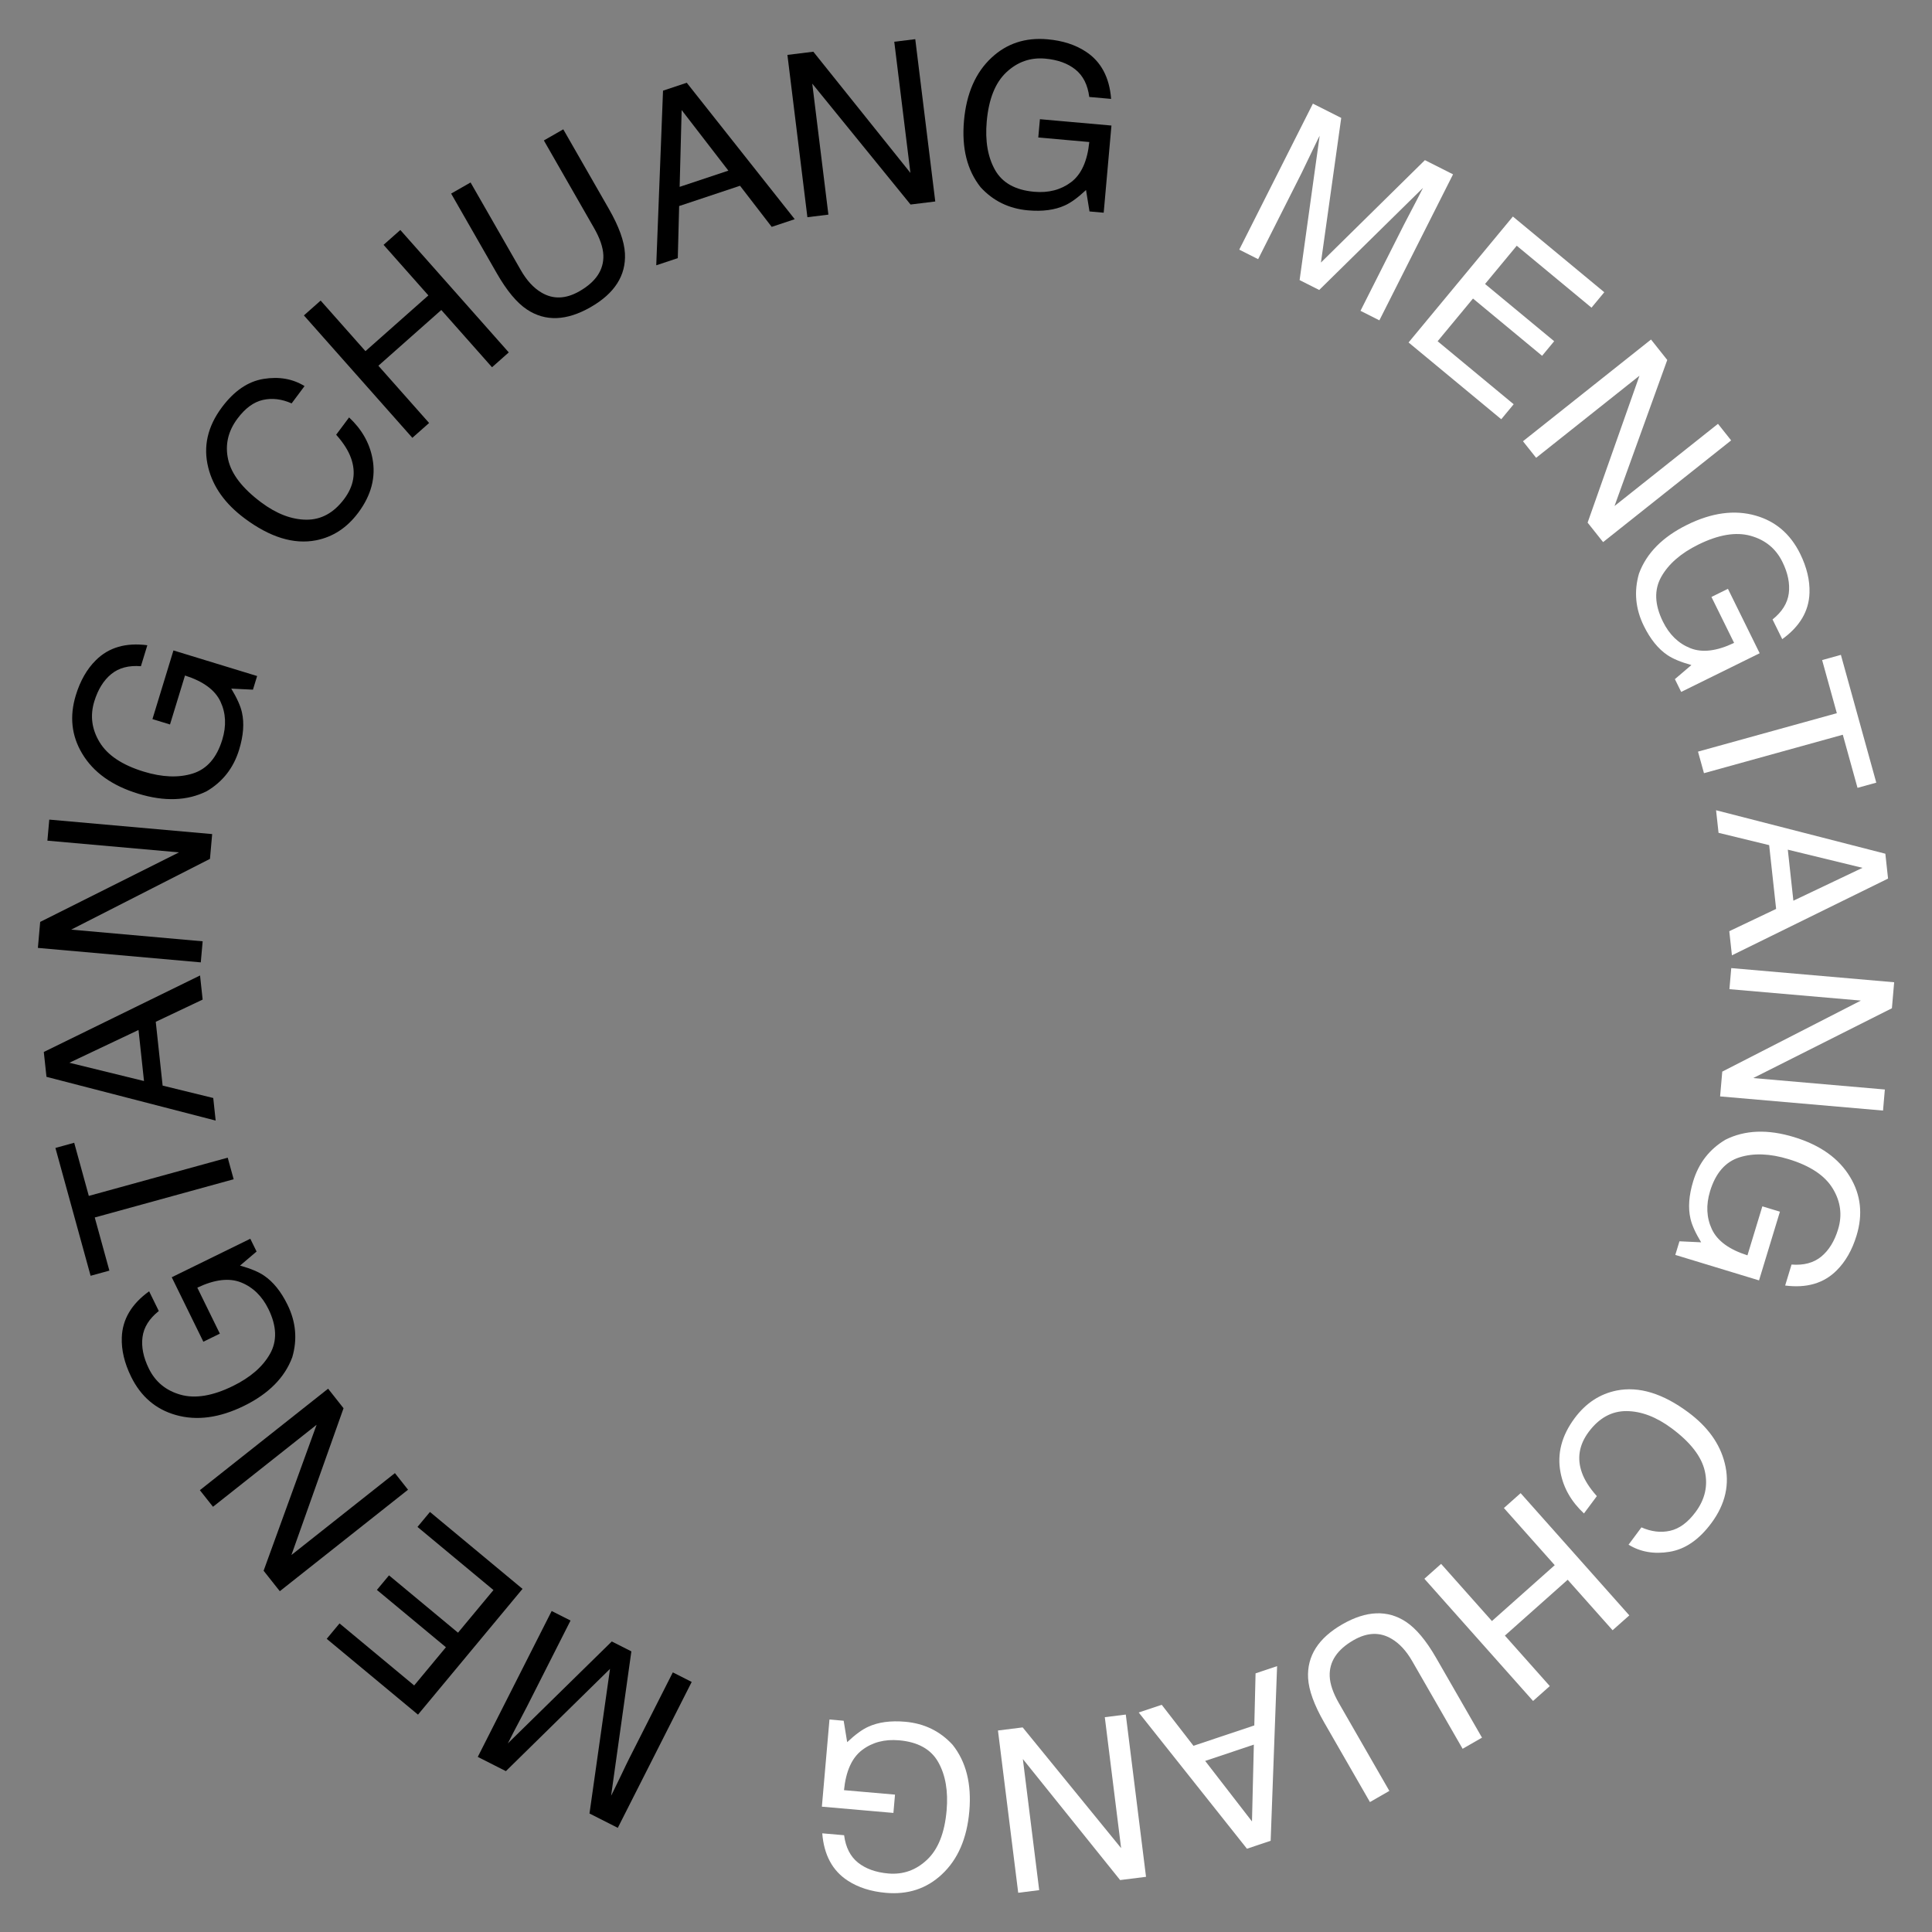<?xml version="1.0" encoding="utf-8"?>
<!-- Generator: Adobe Illustrator 15.0.0, SVG Export Plug-In . SVG Version: 6.00 Build 0)  -->
<!DOCTYPE svg PUBLIC "-//W3C//DTD SVG 1.1//EN" "http://www.w3.org/Graphics/SVG/1.1/DTD/svg11.dtd">
<svg version="1.1" id="Layer_1" xmlns="http://www.w3.org/2000/svg" xmlns:xlink="http://www.w3.org/1999/xlink" x="0px" y="0px"
	 width="161px" height="161px" viewBox="0 0 161 161" enable-background="new 0 0 161 161" xml:space="preserve">
<rect x="0" y="0" width="161" height="161" fill="#808080" stroke="none"/>
<title>Group 42</title>
<desc>Created with Sketch.</desc>
<g>
	<path d="M51.483,152.32l-2.359-1.195l1.71-12.051l-8.677,8.521l-2.343-1.186l6.158-12.158l1.572,0.795l-3.634,7.176
		c-0.126,0.25-0.339,0.658-0.641,1.227c-0.302,0.566-0.619,1.18-0.951,1.836l8.664-8.496l1.632,0.826l-1.689,12.029l0.188-0.373
		c0.151-0.297,0.373-0.756,0.665-1.373c0.292-0.619,0.511-1.07,0.656-1.357l3.634-7.176l1.573,0.797L51.483,152.32z"/>
	<path d="M34.833,142.887l-7.607-6.318l1.067-1.285l6.222,5.17l2.645-3.184l-5.751-4.777l1.008-1.213l5.751,4.777l2.953-3.553
		l-6.33-5.26l1.038-1.248l7.714,6.41L34.833,142.887z"/>
	<path d="M23.317,132.6l-1.35-1.705l4.417-12.164l-8.635,6.834l-1.094-1.383l10.687-8.457l1.287,1.627l-4.344,12.232l8.624-6.824
		l1.094,1.383L23.317,132.6z"/>
	<path d="M10.15,111.457c0.051-1.512,0.811-2.795,2.278-3.848l0.805,1.643c-0.798,0.633-1.25,1.357-1.357,2.172
		s0.069,1.689,0.528,2.625c0.544,1.109,1.427,1.836,2.648,2.178c1.221,0.342,2.673,0.1,4.356-0.725
		c1.455-0.713,2.486-1.607,3.093-2.682c0.606-1.072,0.563-2.316-0.131-3.732c-0.531-1.082-1.292-1.822-2.281-2.219
		c-0.989-0.395-2.205-0.25-3.646,0.436l1.878,3.832l-1.374,0.674l-2.635-5.373l6.547-3.209l0.523,1.064l-1.378,1.172
		c0.887,0.25,1.554,0.529,2.002,0.838c0.762,0.516,1.414,1.324,1.955,2.428c0.699,1.426,0.831,2.881,0.396,4.369
		c-0.628,1.697-1.969,3.049-4.024,4.057c-2.049,1.004-3.947,1.256-5.694,0.756c-1.665-0.475-2.903-1.537-3.713-3.189
		C10.369,113.59,10.111,112.5,10.15,111.457z"/>
	<path d="M4.618,95.662l1.565-0.432l1.218,4.428l11.575-3.186l0.495,1.799l-11.575,3.186l1.219,4.428l-1.565,0.43L4.618,95.662z"/>
	<path d="M3.873,89.736L3.65,87.664l13.021-6.375l0.216,2.01l-3.907,1.852l0.572,5.316L17.77,91.5l0.202,1.881L3.873,89.736z
		 M11.543,85.832l-5.762,2.73L12,90.086L11.543,85.832z"/>
	<path d="M3.157,78.992l0.192-2.166l11.569-5.796L3.95,70.056l0.156-1.755l13.575,1.206l-0.184,2.066L5.933,77.469l10.955,0.973
		l-0.156,1.756L3.157,78.992z"/>
	<path d="M7.986,55.02c1.071-1.068,2.501-1.485,4.292-1.25l-0.535,1.748c-1.016-0.083-1.841,0.137-2.476,0.658
		c-0.635,0.521-1.105,1.28-1.41,2.276c-0.361,1.182-0.213,2.315,0.444,3.399c0.658,1.085,1.882,1.901,3.674,2.45
		c1.55,0.474,2.913,0.527,4.09,0.158c1.177-0.369,1.996-1.307,2.457-2.814c0.353-1.153,0.304-2.212-0.148-3.178
		s-1.438-1.69-2.958-2.175l-1.249,4.081l-1.463-0.448l1.75-5.722l6.973,2.133l-0.348,1.136l-1.807-0.087
		c0.477,0.789,0.773,1.449,0.889,1.98c0.204,0.896,0.126,1.932-0.233,3.107c-0.464,1.519-1.364,2.672-2.698,3.46
		c-1.619,0.809-3.522,0.879-5.71,0.209c-2.182-0.667-3.74-1.781-4.672-3.342c-0.891-1.484-1.068-3.106-0.529-4.866
		C6.688,56.726,7.244,55.755,7.986,55.02z"/>
	<path d="M21.958,31.576c1.292-0.21,2.433-0.011,3.421,0.598l-1.077,1.442c-0.823-0.365-1.62-0.461-2.389-0.289
		c-0.77,0.172-1.478,0.691-2.125,1.558c-0.789,1.056-1.047,2.191-0.776,3.406c0.271,1.214,1.188,2.405,2.75,3.572
		c1.28,0.956,2.536,1.437,3.771,1.445c1.234,0.008,2.286-0.57,3.154-1.733c0.8-1.071,0.99-2.199,0.57-3.385
		c-0.219-0.626-0.634-1.28-1.243-1.963l1.077-1.442c1.055,0.986,1.704,2.127,1.948,3.423c0.296,1.557-0.099,3.063-1.185,4.518
		c-0.937,1.254-2.107,2.021-3.512,2.299c-1.854,0.363-3.843-0.249-5.965-1.833c-1.612-1.203-2.619-2.611-3.021-4.224
		c-0.44-1.748-0.062-3.422,1.134-5.024C19.51,32.575,20.666,31.786,21.958,31.576z"/>
	<path d="M25.325,26.284l1.396-1.236l3.734,4.215l5.243-4.645l-3.734-4.215l1.396-1.237l9.038,10.201l-1.396,1.237l-4.227-4.771
		l-5.243,4.645l4.227,4.771l-1.396,1.236L25.325,26.284z"/>
	<path d="M39.214,15.206l4.188,7.309c0.492,0.859,1.063,1.479,1.713,1.862c0.974,0.583,2.031,0.547,3.172-0.107
		c1.368-0.784,2.033-1.781,1.993-2.992c-0.024-0.656-0.281-1.411-0.77-2.265l-4.188-7.309l1.618-0.927l3.806,6.641
		c0.833,1.455,1.278,2.686,1.333,3.695c0.096,1.841-0.857,3.335-2.86,4.483c-2.003,1.148-3.771,1.213-5.306,0.196
		c-0.842-0.558-1.68-1.564-2.513-3.019l-3.805-6.641L39.214,15.206z"/>
	<path d="M55.252,7.555l1.978-0.658l8.997,11.369l-1.919,0.639l-2.639-3.424l-5.073,1.688l-0.113,4.34l-1.796,0.598L55.252,7.555z
		 M60.697,14.22l-3.893-5.05l-0.167,6.401L60.697,14.22z"/>
	<path d="M65.618,4.575l2.159-0.266l8.091,10.098L74.522,3.479l1.75-0.215l1.666,13.526l-2.059,0.253L67.689,6.97l1.344,10.916
		l-1.75,0.215L65.618,4.575z"/>
	<path d="M90.483,4.301c1.267,0.827,1.97,2.14,2.11,3.941l-1.821-0.162c-0.129-1.011-0.514-1.773-1.155-2.287
		c-0.642-0.514-1.481-0.816-2.519-0.908c-1.231-0.109-2.31,0.27-3.234,1.138c-0.926,0.868-1.472,2.235-1.637,4.102
		c-0.144,1.614,0.087,2.959,0.691,4.034c0.604,1.075,1.691,1.683,3.261,1.822c1.201,0.107,2.228-0.161,3.079-0.802
		c0.851-0.642,1.356-1.756,1.516-3.344l-4.251-0.378l0.136-1.524l5.961,0.529l-0.646,7.263l-1.183-0.105l-0.289-1.786
		c-0.673,0.63-1.257,1.056-1.753,1.279c-0.835,0.385-1.864,0.524-3.088,0.415c-1.582-0.141-2.896-0.782-3.943-1.924
		c-1.126-1.417-1.588-3.264-1.386-5.544c0.202-2.273,0.97-4.027,2.304-5.262c1.268-1.179,2.817-1.687,4.651-1.524
		C88.545,3.384,89.61,3.727,90.483,4.301z"/>
	<path fill="#FFFFFF" d="M109.408,8.636l2.361,1.191l-1.691,12.052l8.664-8.534l2.345,1.183l-6.139,12.167l-1.574-0.794l3.623-7.181
		c0.126-0.249,0.339-0.657,0.64-1.226s0.617-1.182,0.948-1.839l-8.651,8.51l-1.634-0.824l1.672-12.032l-0.188,0.373
		c-0.15,0.298-0.371,0.757-0.663,1.375c-0.291,0.619-0.509,1.072-0.654,1.359l-3.623,7.181l-1.573-0.794L109.408,8.636z"/>
	<path fill="#FFFFFF" d="M126.074,18.044l7.616,6.309l-1.065,1.286l-6.23-5.161l-2.64,3.187l5.759,4.77l-1.006,1.215l-5.759-4.771
		l-2.947,3.558l6.337,5.25l-1.035,1.25l-7.724-6.398L126.074,18.044z"/>
	<path fill="#FFFFFF" d="M137.585,28.294l1.353,1.703l-4.395,12.171l8.622-6.849l1.097,1.38l-10.671,8.477l-1.29-1.624l4.321-12.242
		l-8.611,6.841l-1.097-1.38L137.585,28.294z"/>
	<path fill="#FFFFFF" d="M150.791,49.411c-0.048,1.512-0.805,2.795-2.271,3.851l-0.808-1.64c0.797-0.636,1.248-1.361,1.354-2.176
		c0.104-0.815-0.072-1.689-0.533-2.624c-0.546-1.108-1.43-1.833-2.652-2.172c-1.223-0.34-2.674-0.096-4.355,0.733
		c-1.453,0.716-2.482,1.612-3.087,2.687s-0.559,2.319,0.138,3.733c0.533,1.082,1.295,1.82,2.286,2.213
		c0.99,0.394,2.205,0.247,3.645-0.442l-1.887-3.828l1.374-0.677l2.645,5.368l-6.541,3.223l-0.525-1.065l1.376-1.174
		c-0.887-0.248-1.555-0.526-2.003-0.834c-0.763-0.513-1.416-1.32-1.959-2.422c-0.702-1.425-0.837-2.881-0.405-4.369
		c0.625-1.699,1.964-3.053,4.017-4.065c2.047-1.009,3.945-1.264,5.693-0.767c1.666,0.471,2.905,1.531,3.72,3.183
		C150.568,47.279,150.828,48.367,150.791,49.411z"/>
	<path fill="#FFFFFF" d="M156.357,65.221l-1.564,0.433l-1.226-4.426l-11.569,3.204l-0.498-1.797l11.57-3.203l-1.226-4.426
		l1.564-0.434L156.357,65.221z"/>
	<path fill="#FFFFFF" d="M157.112,71.143l0.226,2.072l-13.011,6.396l-0.22-2.011l3.903-1.857l-0.58-5.315l-4.218-1.026l-0.206-1.881
		L157.112,71.143z M149.448,75.059l5.758-2.739l-6.222-1.514L149.448,75.059z"/>
	<path fill="#FFFFFF" d="M157.847,81.855l-0.188,2.166l-11.558,5.818l10.97,0.953l-0.152,1.756l-13.577-1.18l0.18-2.066l11.553-5.92
		l-10.956-0.951l0.152-1.756L157.847,81.855z"/>
	<path fill="#FFFFFF" d="M153.053,105.871c-1.069,1.07-2.499,1.488-4.29,1.256l0.532-1.748c1.016,0.08,1.841-0.141,2.476-0.662
		c0.634-0.523,1.103-1.281,1.405-2.279c0.36-1.182,0.21-2.314-0.449-3.398s-1.886-1.898-3.679-2.443
		c-1.55-0.473-2.913-0.523-4.09-0.152c-1.176,0.371-1.993,1.311-2.452,2.818c-0.351,1.154-0.3,2.213,0.153,3.178
		s1.44,1.688,2.962,2.17l1.242-4.082l1.464,0.445l-1.741,5.725l-6.977-2.123l0.346-1.135l1.807,0.084
		c-0.478-0.789-0.774-1.447-0.891-1.979c-0.206-0.896-0.13-1.932,0.228-3.107c0.462-1.52,1.359-2.674,2.692-3.465
		c1.617-0.811,3.521-0.885,5.71-0.217c2.184,0.664,3.743,1.775,4.678,3.334c0.894,1.482,1.073,3.104,0.537,4.865
		C154.349,104.162,153.794,105.135,153.053,105.871z"/>
	<path fill="#FFFFFF" d="M139.135,129.316c-1.291,0.213-2.432,0.016-3.422-0.592l1.074-1.443c0.824,0.363,1.621,0.457,2.39,0.283
		c0.77-0.174,1.477-0.693,2.121-1.561c0.787-1.059,1.044-2.193,0.771-3.408c-0.274-1.215-1.193-2.402-2.758-3.566
		c-1.281-0.953-2.539-1.432-3.773-1.438s-2.284,0.574-3.15,1.738c-0.798,1.074-0.986,2.201-0.564,3.387
		c0.221,0.625,0.636,1.279,1.247,1.961l-1.074,1.443c-1.057-0.984-1.708-2.123-1.954-3.418c-0.3-1.557,0.093-3.064,1.176-4.521
		c0.935-1.256,2.104-2.023,3.508-2.305c1.854-0.365,3.844,0.242,5.969,1.822c1.614,1.201,2.624,2.605,3.029,4.219
		c0.443,1.746,0.069,3.422-1.124,5.025C141.581,128.312,140.427,129.104,139.135,129.316z"/>
	<path fill="#FFFFFF" d="M135.776,134.615l-1.394,1.238l-3.742-4.207l-5.233,4.654l3.742,4.207l-1.394,1.24l-9.057-10.184
		l1.394-1.24l4.235,4.764l5.233-4.656l-4.235-4.762l1.394-1.24L135.776,134.615z"/>
	<path fill="#FFFFFF" d="M121.884,145.732l-4.199-7.303c-0.493-0.857-1.065-1.477-1.717-1.859c-0.974-0.582-2.031-0.545-3.172,0.111
		c-1.367,0.787-2.03,1.785-1.988,2.996c0.024,0.656,0.282,1.41,0.772,2.262l4.199,7.303l-1.617,0.93l-3.814-6.635
		c-0.836-1.453-1.282-2.684-1.34-3.693c-0.099-1.84,0.853-3.336,2.854-4.486c2.001-1.15,3.77-1.219,5.306-0.205
		c0.843,0.559,1.682,1.562,2.517,3.016l3.815,6.635L121.884,145.732z"/>
	<path fill="#FFFFFF" d="M105.888,153.398l-1.976,0.662l-9.019-11.352l1.917-0.643l2.646,3.418l5.07-1.697l0.105-4.34l1.794-0.602
		L105.888,153.398z M100.431,146.744l3.901,5.043l0.155-6.402L100.431,146.744z"/>
	<path fill="#FFFFFF" d="M95.502,156.402l-2.158,0.27l-8.106-10.086l1.362,10.926l-1.749,0.219l-1.687-13.523l2.059-0.258
		l8.204,10.061l-1.36-10.912l1.749-0.219L95.502,156.402z"/>
	<path fill="#FFFFFF" d="M70.638,156.715c-1.268-0.826-1.974-2.139-2.117-3.938l1.821,0.158c0.131,1.01,0.517,1.771,1.16,2.285
		c0.643,0.512,1.482,0.812,2.52,0.904c1.231,0.107,2.309-0.273,3.232-1.145c0.924-0.869,1.467-2.236,1.63-4.104
		c0.141-1.615-0.092-2.959-0.698-4.033s-1.694-1.68-3.264-1.816c-1.202-0.104-2.228,0.164-3.078,0.809
		c-0.85,0.643-1.354,1.758-1.511,3.346l4.251,0.371l-0.133,1.525l-5.961-0.521l0.633-7.264l1.183,0.104l0.292,1.785
		c0.672-0.631,1.255-1.059,1.751-1.281c0.833-0.387,1.863-0.527,3.087-0.42c1.582,0.139,2.897,0.777,3.946,1.918
		c1.128,1.414,1.593,3.262,1.395,5.541c-0.198,2.273-0.963,4.029-2.295,5.266c-1.266,1.182-2.815,1.693-4.649,1.533
		C72.578,157.629,71.512,157.287,70.638,156.715z"/>
</g>
</svg>
